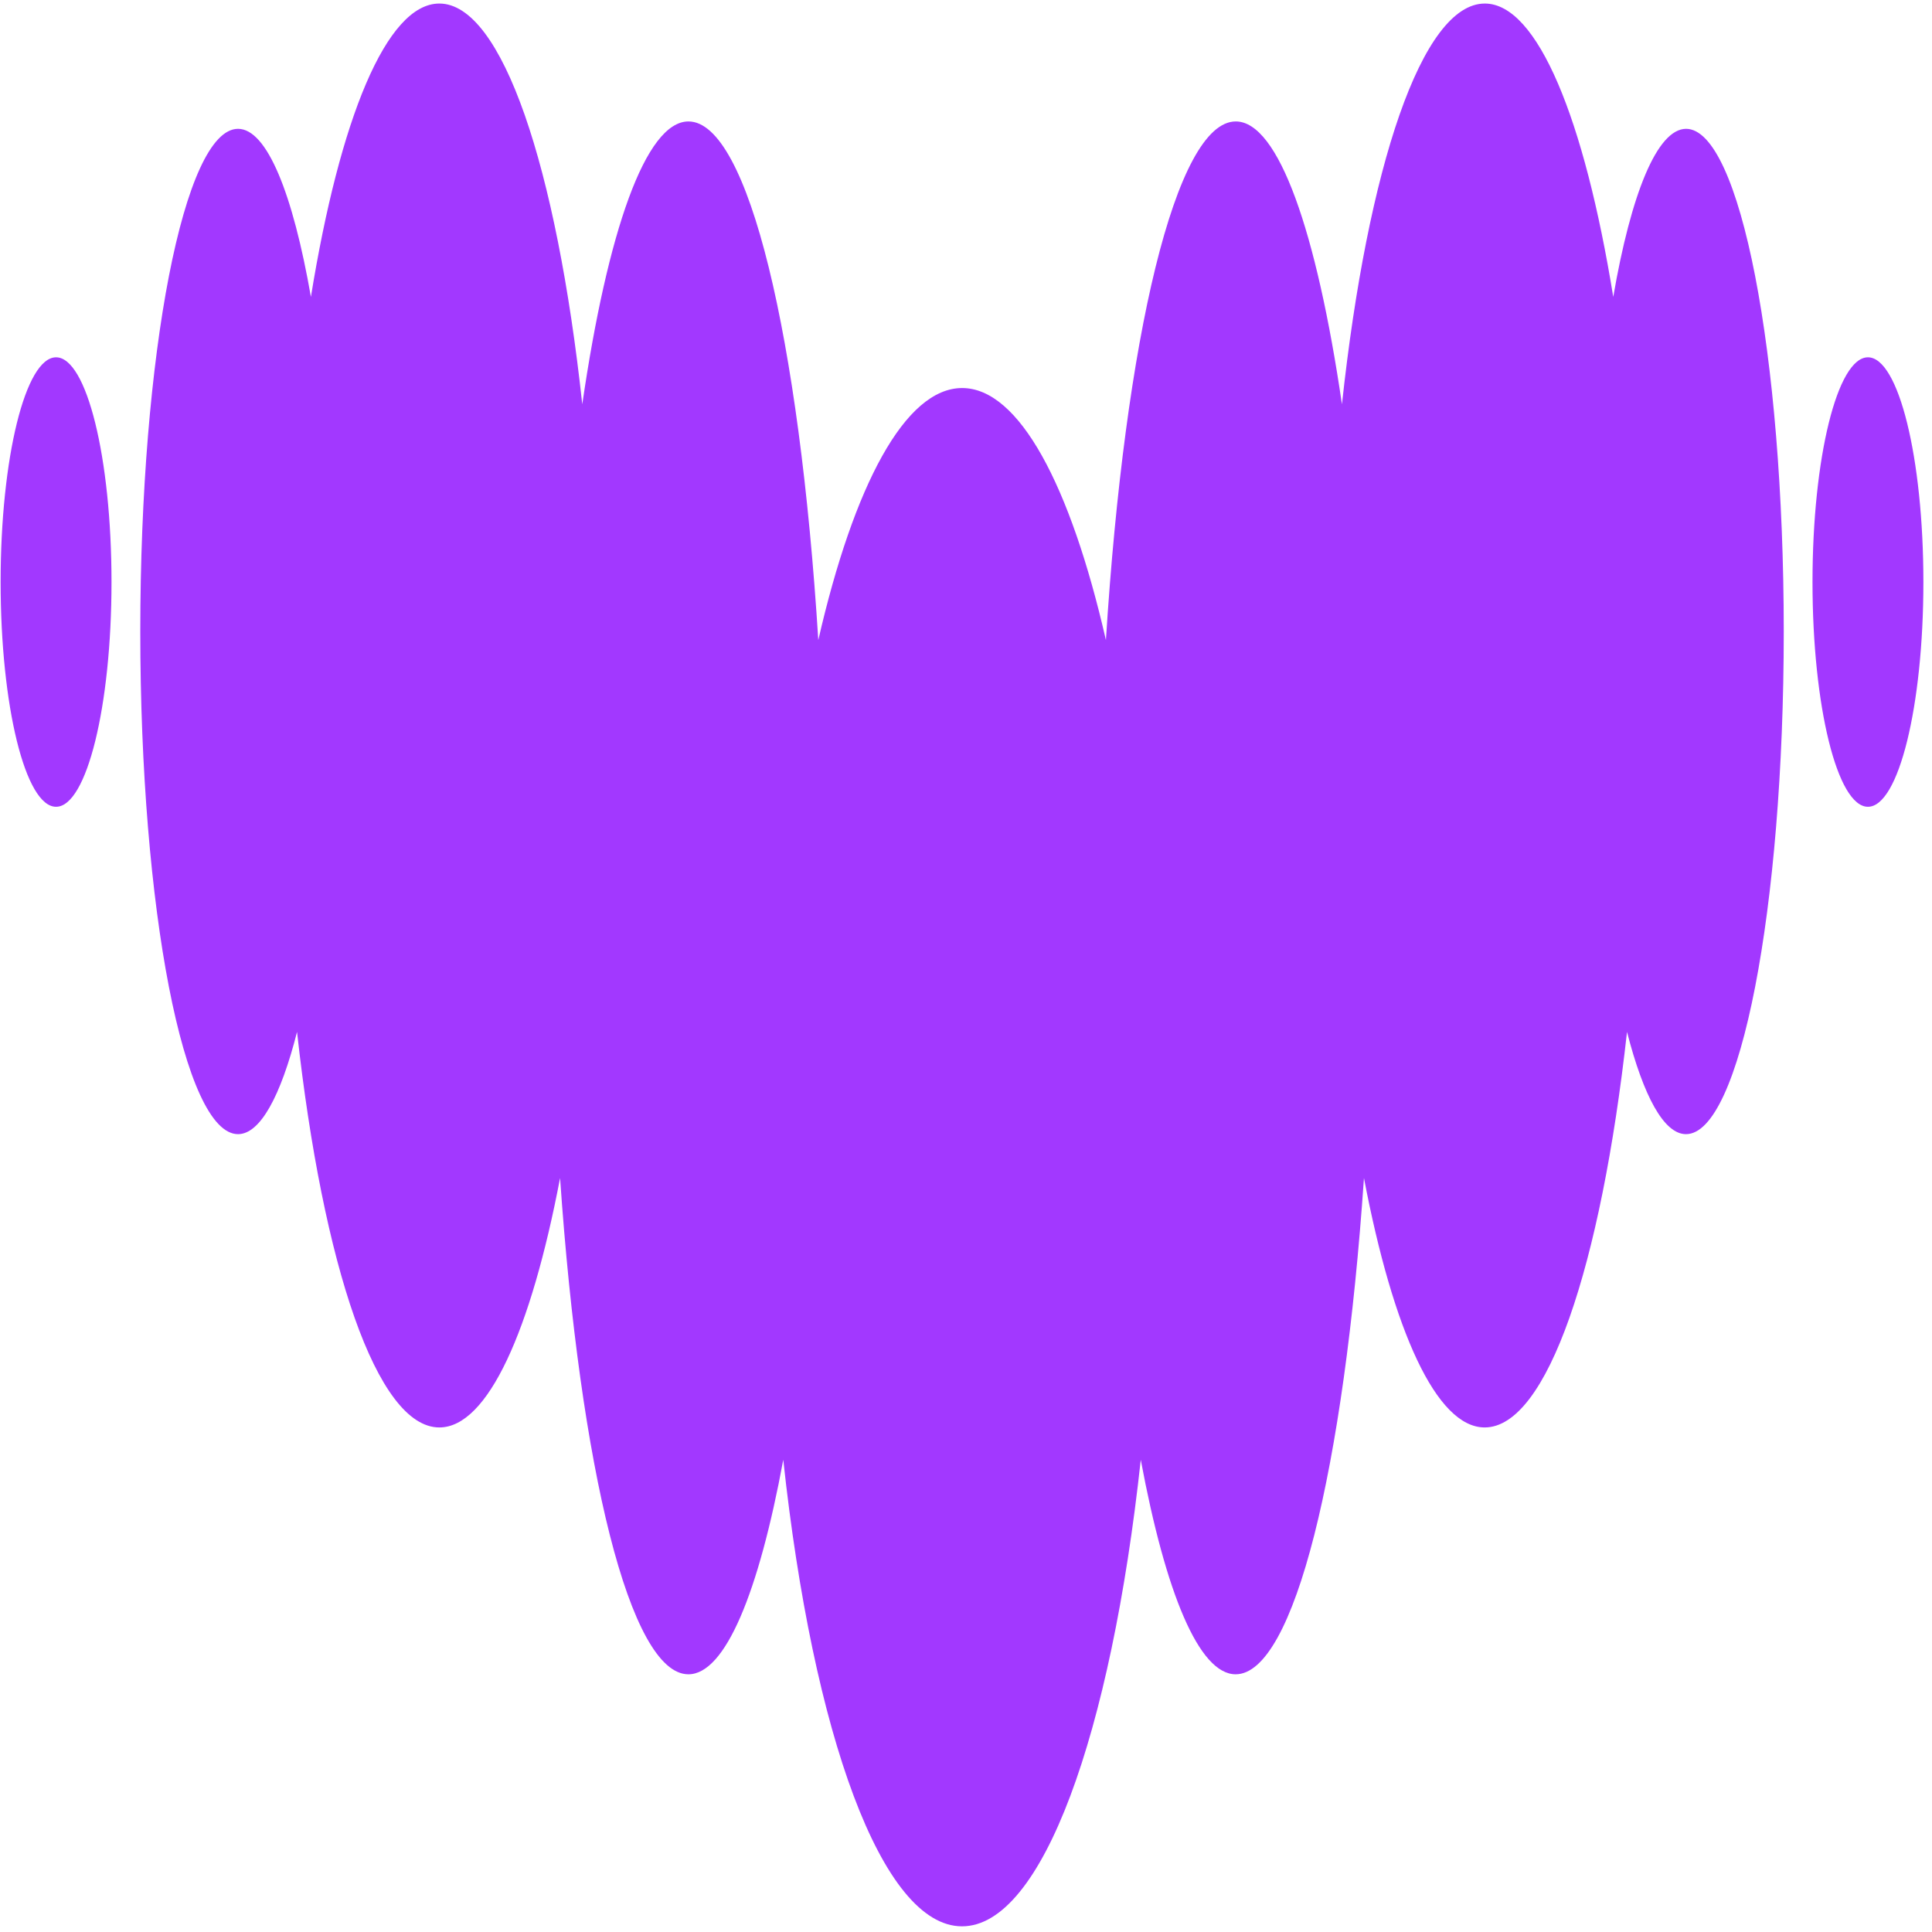 <?xml version="1.0" encoding="UTF-8" standalone="no"?>
<svg
   width="279"
   height="279"
   viewBox="0 0 279 279"
   fill="none"
   version="1.1"
   id="svg2"
   xmlns="http://www.w3.org/2000/svg"
   xmlns:svg="http://www.w3.org/2000/svg">
  <defs
     id="defs2" />
  <path
     fill-rule="evenodd"
     clip-rule="evenodd"
     d="m 232.97,42.874 c 2.569,-14.89 6.339,-24.253 10.515,-24.271 h 0.008 c 7.787,0.027 14.099,32.499 14.099,72.59 0,40.092 -6.321,72.59 -14.116,72.59 -3.196,0 -6.145,-5.518 -8.519,-14.765 -3.752,33.85 -11.538,57.119 -20.552,57.119 -6.974,0 -13.233,-13.978 -17.435,-36.022 -2.869,41.924 -10.09,71.669 -18.53,71.669 -5.297,0 -10.126,-11.787 -13.701,-30.979 -4.299,39.617 -14.231,67.376 -25.813,67.376 -11.582,0 -21.532,-27.75 -25.813,-67.376 -3.549,19.192 -8.378,30.979 -13.701,30.979 -8.44,0 -15.643,-29.745 -18.53,-71.669 -4.202,22.044 -10.444,36.022 -17.435,36.022 -9.005,0 -16.8,-23.261 -20.552,-57.119 -2.357,9.274 -5.323,14.765 -8.519,14.765 -7.795,0 -14.116,-32.498 -14.116,-72.59 0,-40.091 6.321,-72.59 14.116,-72.59 4.184,0 7.928,9.39 10.523,24.271 4.158,-25.675 10.911,-42.363 18.548,-42.363 9.066,0 16.923,23.6 20.64,57.87 3.637,-24.942 9.155,-40.843 15.334,-40.843 8.66,0 16.022,31.273 18.75,74.897 5.129,-22.366 12.554,-36.398 20.773,-36.398 8.218,0 15.643,14.04 20.763,36.398 2.737,-43.624 10.09,-74.897 18.751,-74.897 6.17,0 11.679,15.901 15.334,40.843 3.708,-34.269 11.565,-57.87 20.631,-57.87 7.61,0 14.389,16.697 18.547,42.363 z M 0.089,84.053 c 0,-17.922 3.584,-32.454 8.007,-32.454 4.423,0 8.007,14.532 8.007,32.454 0,17.921 -3.584,32.454 -8.007,32.454 -4.423,0 -8.007,-14.533 -8.007,-32.454 z m 261.654,0 c 0,-17.922 3.584,-32.454 8.007,-32.454 4.422,0 8.007,14.532 8.007,32.454 0,17.921 -3.585,32.454 -8.007,32.454 -4.423,0 -8.007,-14.533 -8.007,-32.454 z"
     fill="#a238ff"
     id="path2" />
</svg>
